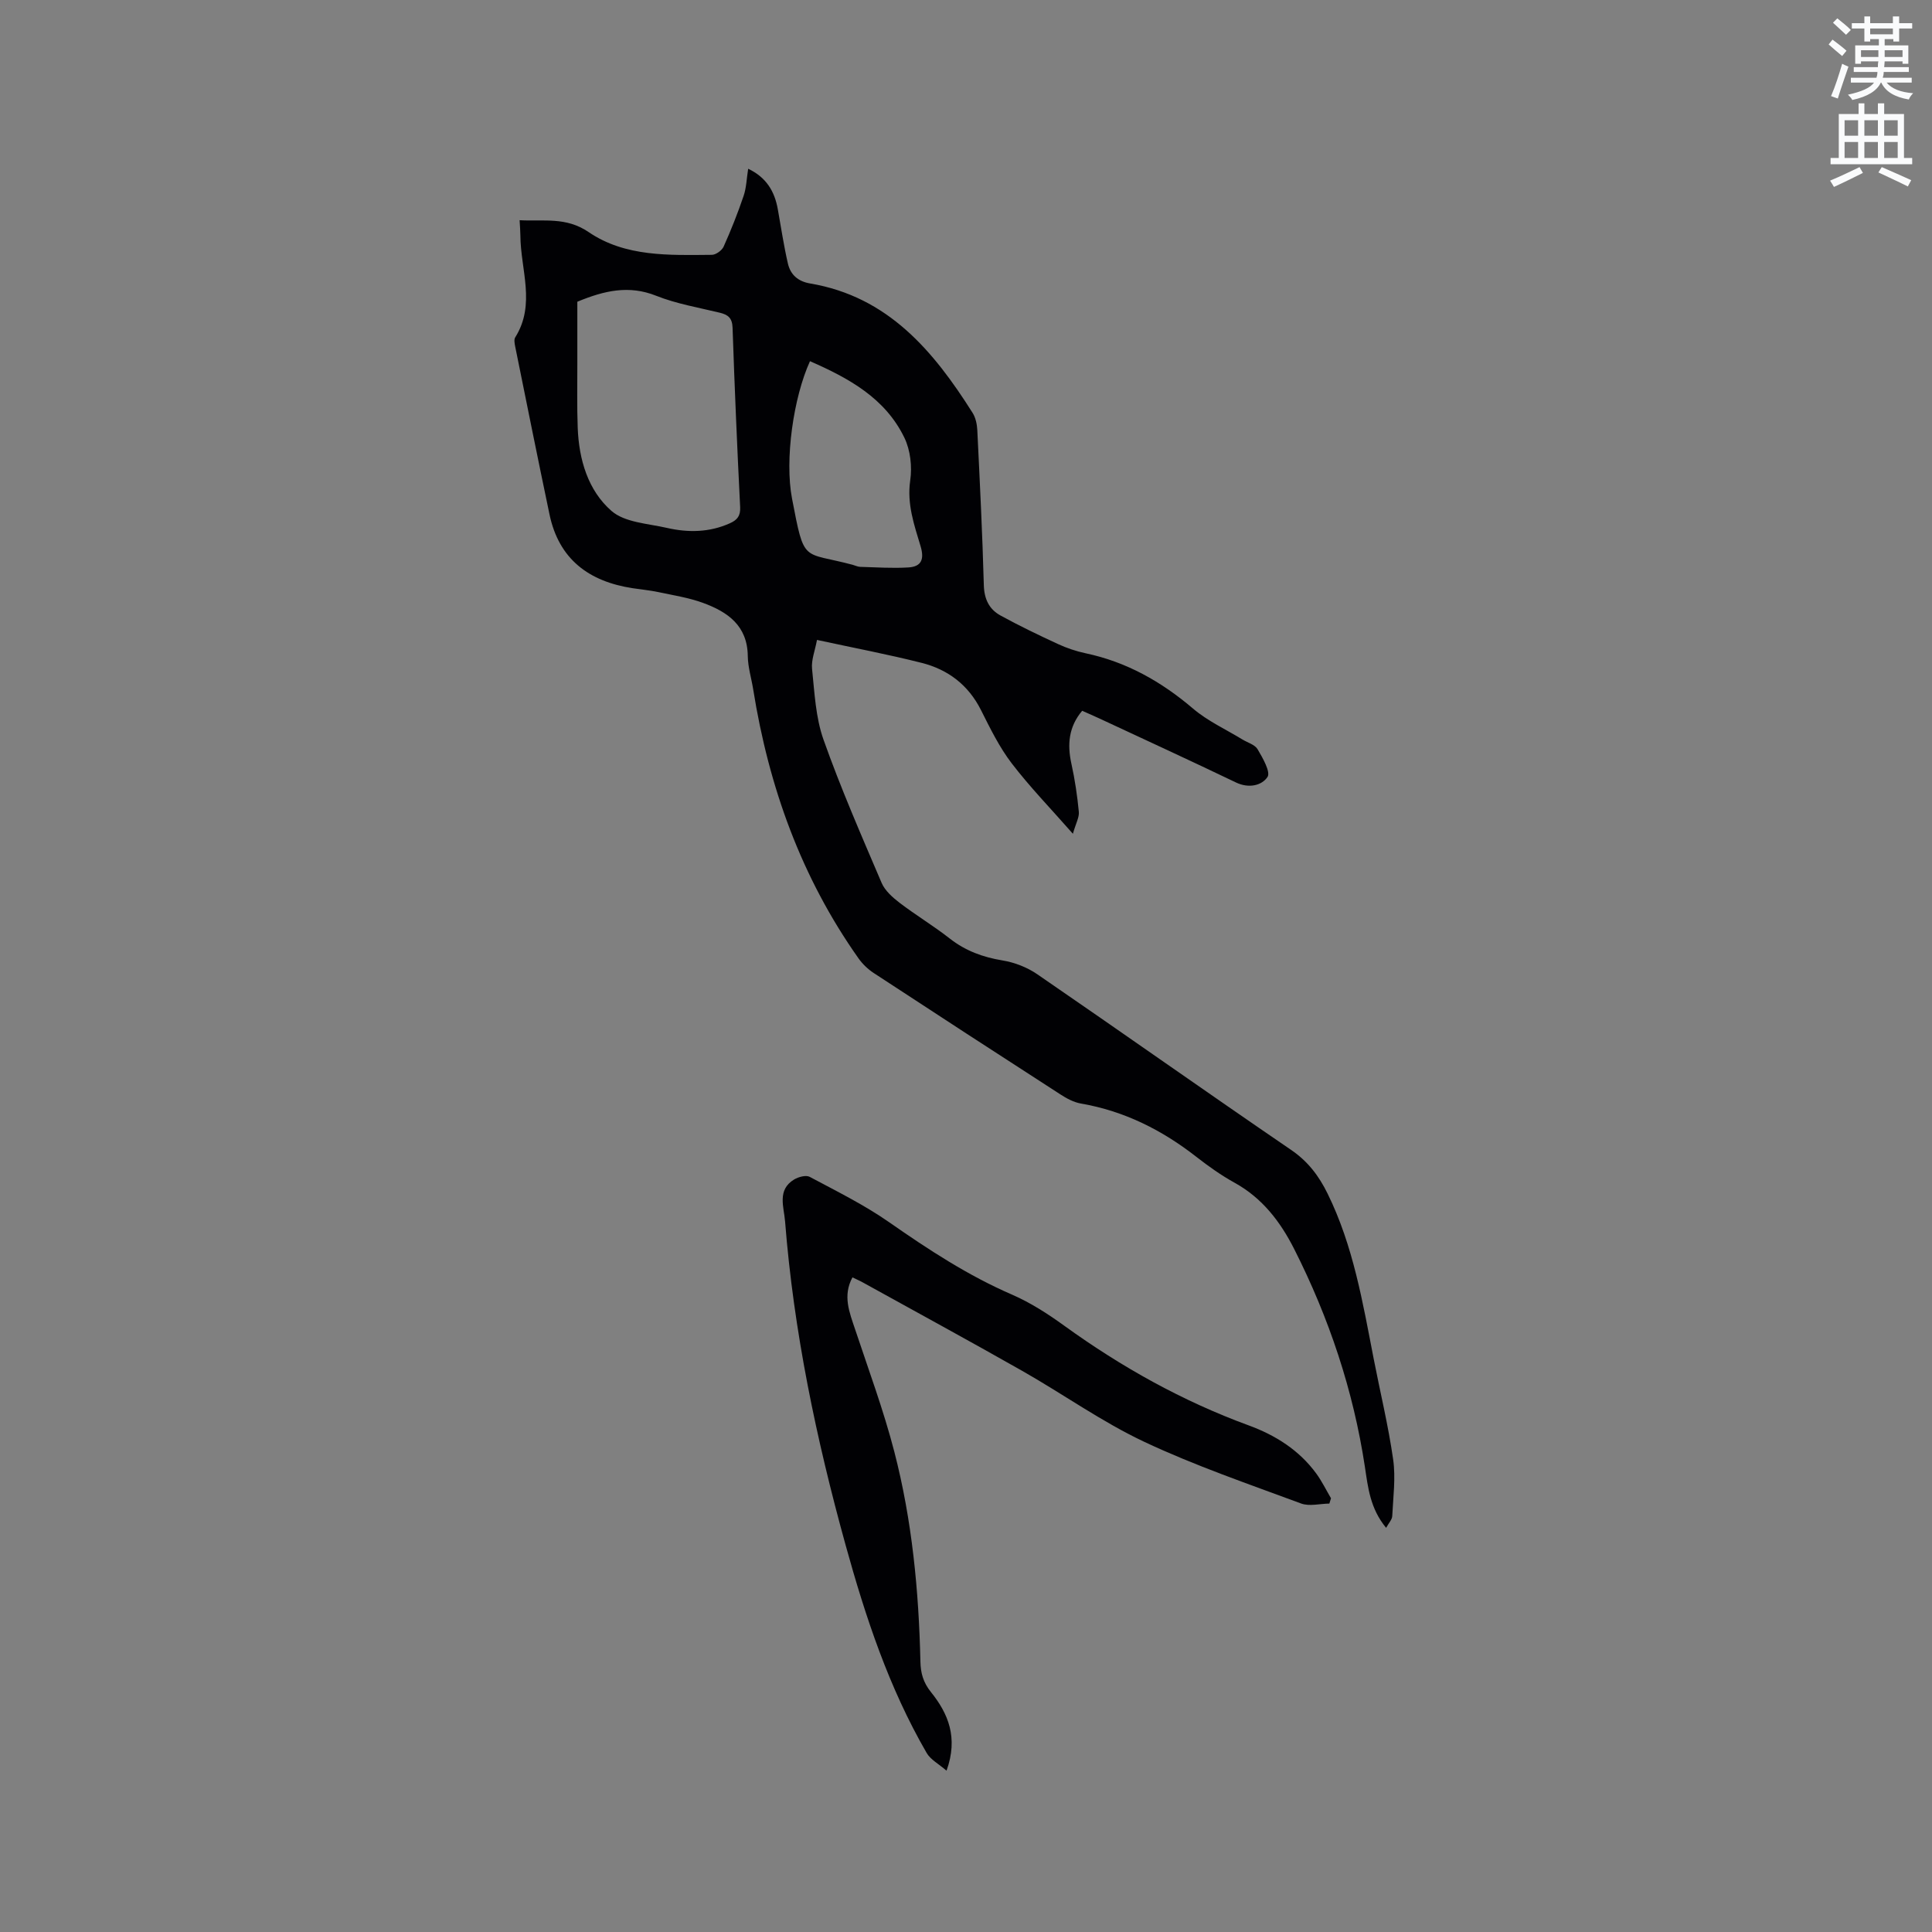 <svg enable-background="new 0 0 400 400" viewBox="0 0 400 400" xmlns="http://www.w3.org/2000/svg"><rect x="0" y="0" width="400" height="400" fill="#808080" stroke="none"/><path d="m378.6 9.2.8-1c.9.7 1.9 1.4 2.9 2.3l-.9 1.1c-1.1-.9-2-1.7-2.8-2.4zm.5 10.7c.9-2.1 1.6-4.3 2.3-6.7.4.2.8.4 1.3.6-.7 2.1-1.5 4.3-2.2 6.6zm.4-15.2.9-.9c1 .8 2 1.6 2.8 2.4l-1 1c-1-.9-1.9-1.8-2.7-2.5zm12.5-1.3h1.2v1.4h2.7v1.1h-2.7v2.7h-1.2v-.5h-1.8v1.3h4.9v3.8h-1.2v-.5h-3.7c0 .4-.1.9-.1 1.2h5.1v1h-5.2c0 .5-.1.9-.2 1.2h6v1h-5.2c1.1 1.3 2.9 2 5.5 2.2-.4.4-.7.8-.9 1.3-2.9-.5-4.8-1.6-5.7-3.5h-.1c-.8 1.7-2.7 2.9-5.9 3.6-.2-.4-.6-.8-.9-1.1 2.8-.6 4.6-1.4 5.4-2.5h-4.8v-1h5.3c.1-.3.2-.7.2-1.2h-4.9v-1h5c0-.4 0-.8.1-1.2h-3.6v.5h-1.2v-3.8h4.9v-1.3h-1.8v.5h-1.2v-2.7h-2.6v-1.1h2.6v-1.4h1.2v1.4h4.7v-1.4zm-6.7 8.4h3.6c0-.4 0-.9 0-1.4h-3.6zm1.9-4.7h4.7v-1.2h-4.7zm6.7 3.3h-3.7v1.4h3.7z" fill="#fafbfc"/><path d="m384.7 21.4h1.3v2.2h2.8v-2.2h1.3v2.2h4.1v9.1h1.7v1.3h-16.9v-1.3h1.7v-9.1h4.1v-2.2zm.3 13.2.7 1.2c-1.8.9-3.8 1.9-6 2.9-.2-.4-.5-.8-.8-1.3 2.4-1 4.4-2 6.1-2.8zm-3.1-6.5h2.8v-3.2h-2.8zm0 4.6h2.8v-3.3h-2.8zm4.1-4.6h2.8v-3.2h-2.8zm0 4.6h2.8v-3.3h-2.8zm3.6 1.9c2.1.9 4.1 1.8 6.1 2.7l-.7 1.3c-2.2-1.1-4.2-2-6.1-2.9zm3.3-9.7h-2.8v3.2h2.8zm-2.8 7.8h2.8v-3.3h-2.8z" fill="#fafbfc"/><g fill="#010104"><path d="m286.98 316.32c-3.31-4-3.75-8.36-4.39-12.61-2.4-15.85-7.42-30.83-14.64-45.11-2.87-5.67-6.6-10.55-12.33-13.72-2.77-1.53-5.39-3.39-7.89-5.34-7.12-5.57-14.94-9.51-23.92-11.06-1.5-.26-2.99-1.06-4.29-1.91-12.91-8.33-25.79-16.7-38.63-25.12-1.2-.79-2.32-1.86-3.15-3.04-11.85-16.76-18.58-35.54-21.8-55.69-.37-2.3-1.09-4.59-1.12-6.89-.07-6.31-4.18-9.15-9.27-11.01-2.96-1.08-6.13-1.57-9.23-2.23-1.76-.37-3.56-.54-5.34-.81-9.03-1.38-15.26-5.97-17.21-15.27-2.43-11.58-4.76-23.19-7.11-34.79-.12-.61-.27-1.42.01-1.87 4.3-6.84 1.11-14.03 1.07-21.07-.01-.94-.09-1.88-.16-3.19 4.96.29 9.58-.75 14.29 2.46 7.59 5.18 16.7 4.78 25.51 4.71.84-.01 2.08-.9 2.44-1.7 1.54-3.43 2.93-6.94 4.14-10.51.57-1.67.61-3.51.94-5.61 3.75 1.77 5.48 4.67 6.14 8.4.67 3.74 1.23 7.5 2.08 11.2.53 2.31 2.07 3.72 4.61 4.15 16.12 2.72 25.53 13.96 33.63 26.78.64 1.01.92 2.37.98 3.58.52 10.69 1.06 21.39 1.35 32.09.08 2.89 1.1 5 3.45 6.29 3.88 2.13 7.88 4.05 11.9 5.91 1.81.84 3.76 1.49 5.71 1.91 8.49 1.79 15.7 5.87 22.27 11.47 3.02 2.57 6.77 4.28 10.19 6.37 1.08.66 2.59 1.07 3.16 2.03 1.06 1.8 2.74 4.72 2.05 5.75-1.21 1.8-3.91 2.39-6.53 1.13-9.35-4.49-18.78-8.82-28.19-13.21-1.14-.53-2.3-1.03-3.65-1.63-2.8 3.33-3.11 6.97-2.22 11 .72 3.26 1.21 6.6 1.53 9.92.11 1.13-.6 2.34-1.23 4.54-4.63-5.27-8.95-9.72-12.69-14.61-2.55-3.34-4.44-7.22-6.34-11-2.62-5.21-6.83-8.39-12.28-9.77-6.97-1.76-14.04-3.1-21.67-4.75-.41 2.22-1.21 4.16-1.02 6 .51 4.92.74 10.06 2.37 14.65 3.56 10.05 7.84 19.84 12.03 29.65.7 1.63 2.28 3.02 3.74 4.14 3.37 2.57 7.02 4.76 10.35 7.37 3.28 2.57 6.88 3.88 10.95 4.55 2.5.41 5.11 1.43 7.19 2.86 17.56 12.05 34.95 24.35 52.54 36.36 3.51 2.39 5.77 5.4 7.57 9.07 5.31 10.8 7.27 22.51 9.53 34.15 1.35 6.96 3.04 13.87 4.04 20.89.54 3.81 0 7.79-.19 11.68-.02.74-.71 1.44-1.27 2.46zm-167.45-253.85c0 4.3-.01 8.53 0 12.77.01 4.45-.09 8.9.08 13.34.25 6.56 2.12 12.95 6.99 17.2 2.75 2.4 7.52 2.61 11.45 3.51 4.4 1.01 8.81.96 13.06-.95 1.52-.68 2.22-1.51 2.13-3.35-.62-12.37-1.15-24.75-1.57-37.13-.07-2.03-.93-2.7-2.66-3.12-4.42-1.07-8.97-1.84-13.17-3.51-5.62-2.24-10.71-1.08-16.31 1.24zm48.17 12.31c-3.42 7.47-5.27 20.38-3.72 28.44 2.61 13.6 2.07 10.91 12.57 13.72.51.14 1.01.4 1.53.42 3.34.09 6.7.33 10.02.12 2.62-.17 3.32-1.63 2.5-4.38-1.32-4.4-2.86-8.74-2.15-13.63.42-2.85.04-6.26-1.2-8.83-3.96-8.2-11.49-12.33-19.55-15.86z"/><path d="m176.49 264.47c-2.06 3.82-.62 7.24.55 10.75 2.8 8.42 5.9 16.77 8.12 25.35 3.68 14.2 5.07 28.77 5.4 43.42.05 2.41.58 4.34 2.18 6.33 3.56 4.43 5.7 9.42 3.23 16.28-1.62-1.4-3.31-2.28-4.11-3.66-7.81-13.48-12.67-28.15-16.79-43.06-6.08-21.98-10.74-44.24-12.53-67.02-.23-2.95-1.7-6.49 1.86-8.65.89-.54 2.45-.97 3.23-.56 5.59 2.98 11.32 5.81 16.49 9.42 8.1 5.65 16.28 11.01 25.39 14.96 3.85 1.67 7.47 4.01 10.88 6.48 11.82 8.54 24.41 15.57 38.13 20.6 5.54 2.03 10.48 5.13 14.03 10.01 1.15 1.59 2.02 3.38 3.02 5.08-.11.37-.22.74-.34 1.1-1.96.02-4.14.62-5.86-.02-10.91-4.05-21.97-7.83-32.47-12.77-8.77-4.13-16.78-9.87-25.25-14.68-10.95-6.22-22.02-12.23-33.04-18.33-.64-.36-1.32-.64-2.12-1.03z"/></g></svg>